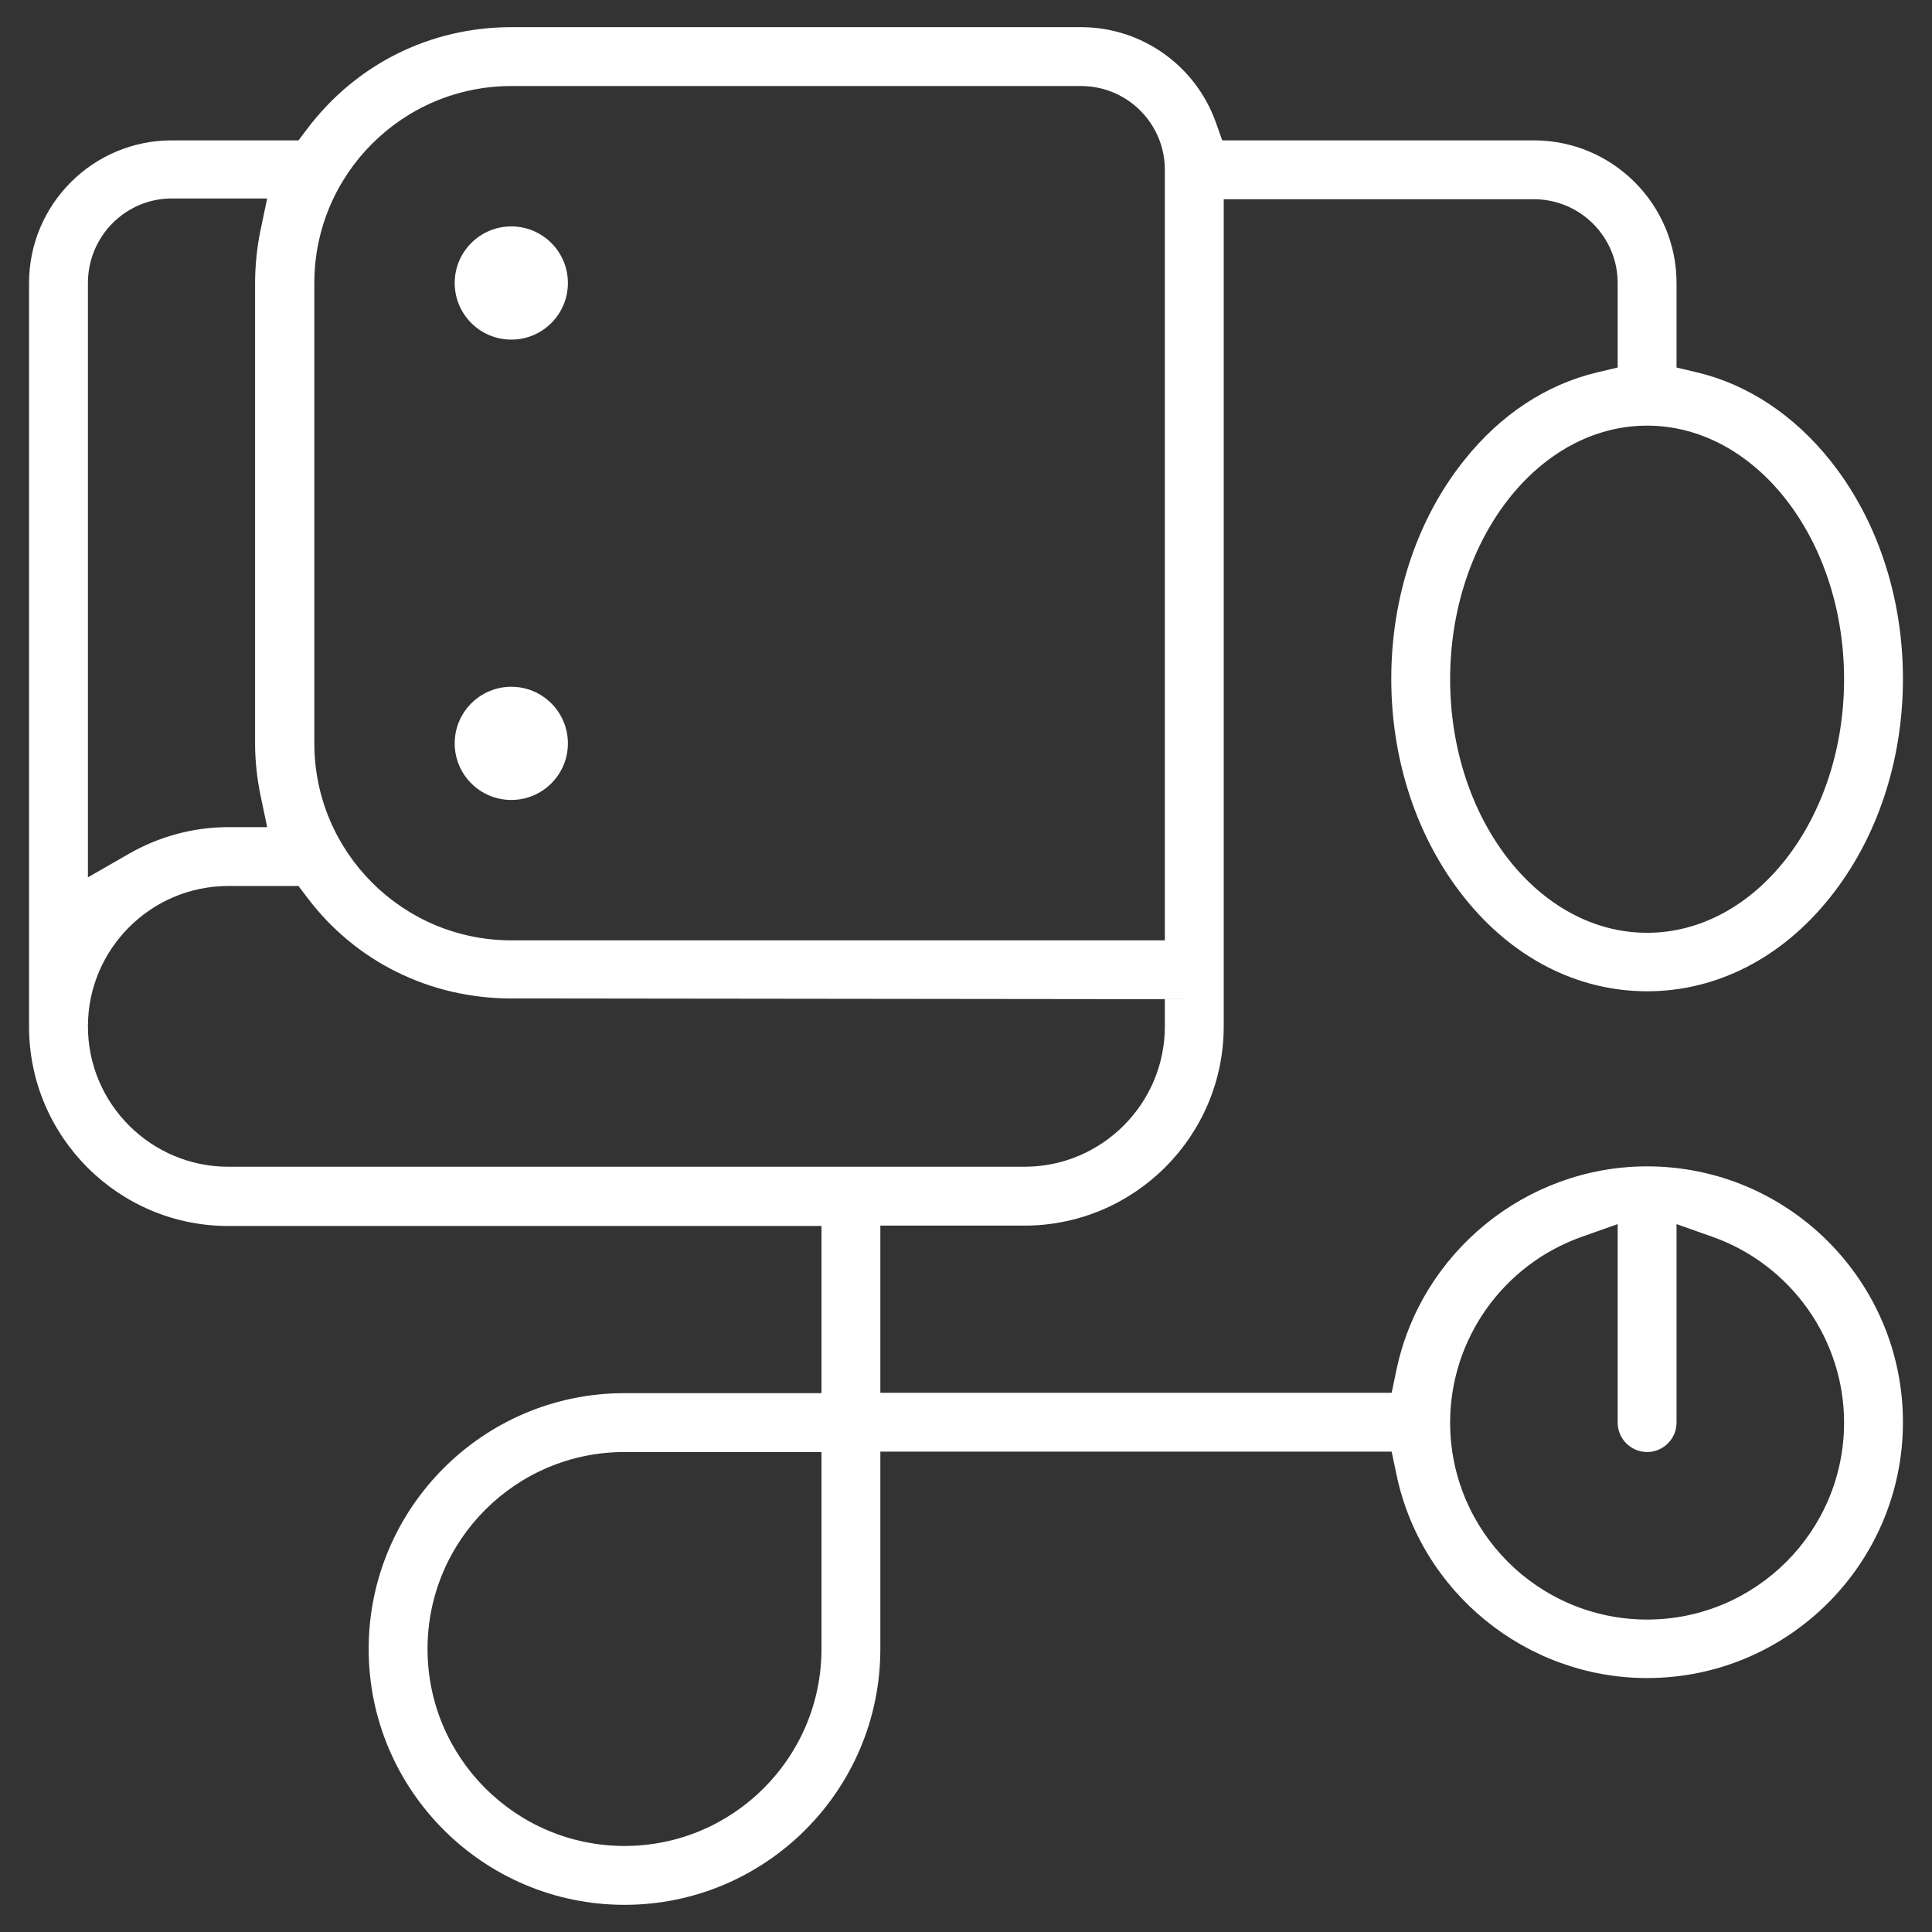 <?xml version="1.0" encoding="UTF-8"?> <svg xmlns="http://www.w3.org/2000/svg" xmlns:xlink="http://www.w3.org/1999/xlink" version="1.1" id="Capa_1" x="0px" y="0px" width="512px" height="512px" viewBox="0 0 512 512" style="enable-background:new 0 0 512 512;" xml:space="preserve"><rect x="0" y="0" width="512" height="512" fill="#333333" stroke="none"/> <style type="text/css"> .st0{fill:#FFFFFF;} </style> <g> <g> <circle class="st0" cx="135.5" cy="75" r="15"></circle> </g> </g> <g> <g> <circle class="st0" cx="135.5" cy="197" r="15"></circle> </g> </g> <path class="st0" d="M165.5,504.8c-37.4,0-67.8-30.4-67.8-67.8s30.4-67.8,67.8-67.8h52.2v-44.3H60.5c-29.1,0-52.8-23.7-52.8-52.8V75 c0-20.9,17-37.8,37.8-37.8l33.6,0l2.2-2.9c13-17.3,32.7-27.1,54.2-27.1h151c16,0,30.3,10.1,35.7,25.2l1.7,4.8h82.6 c20.9,0,37.8,17,37.8,37.8v22.4l5.5,1.3c13.4,3.2,25.6,11.3,35.2,23.3c12.4,15.5,19.3,36.1,19.3,57.9c0,21.8-6.9,42.4-19.3,57.9 c-12.8,16.1-30.1,24.9-48.5,24.9s-35.7-8.8-48.5-24.9c-12.4-15.6-19.3-36.1-19.3-57.9c0-21.8,6.9-42.4,19.3-57.9 c9.6-12.1,21.8-20.1,35.2-23.3l5.5-1.3V75c0-12.2-9.9-22.2-22.2-22.2h-82.2V272c0,29.1-23.7,52.8-52.8,52.8h-38.2v44.3h135.5 l1.2-5.7c6.4-31.4,34.4-54.3,66.5-54.3c37.4,0,67.8,30.4,67.8,67.8s-30.4,67.8-67.8,67.8c-32.1,0-60.1-22.8-66.5-54.3l-1.2-5.7 H233.3V437C233.3,474.4,202.9,504.8,165.5,504.8z M165.5,384.8c-28.8,0-52.2,23.4-52.2,52.2s23.4,52.2,52.2,52.2 s52.2-23.4,52.2-52.2v-52.2H165.5z M419.1,327.8c-20.8,7.4-34.8,27.1-34.8,49.2c0,28.8,23.4,52.2,52.2,52.2s52.2-23.4,52.2-52.2 c0-22-14-41.8-34.8-49.2l-9.6-3.4V377c0,4.3-3.5,7.8-7.8,7.8s-7.8-3.5-7.8-7.8v-52.6L419.1,327.8z M60.5,234.8 c-20.5,0-37.2,16.7-37.2,37.2s16.7,37.2,37.2,37.2h211c20.5,0,37.2-16.7,37.2-37.2v-7.2l-173.2-0.2c-21.6,0-41.4-9.8-54.2-26.9 l-2.2-2.9L60.5,234.8z M135.5,22.8c-28.8,0-52.2,23.4-52.2,52.2v122c0,28.8,23.4,52.2,52.2,52.2h173.2V45c0-12.2-9.9-22.2-22.2-22.2 H135.5z M436.5,112.8c-28.8,0-52.2,30.1-52.2,67.2s23.4,67.2,52.2,67.2s52.2-30.1,52.2-67.2S465.3,112.8,436.5,112.8z M45.5,52.6 c-12.2,0-22.2,10-22.2,22.4v157.5l10.8-6.2c8-4.6,17.1-7.1,26.4-7.1h10.3l-1.8-8.6c-0.9-4.4-1.4-9-1.4-13.6V75 c0-4.6,0.5-9.4,1.4-13.8l1.8-8.6H45.5z"></path> </svg> 
